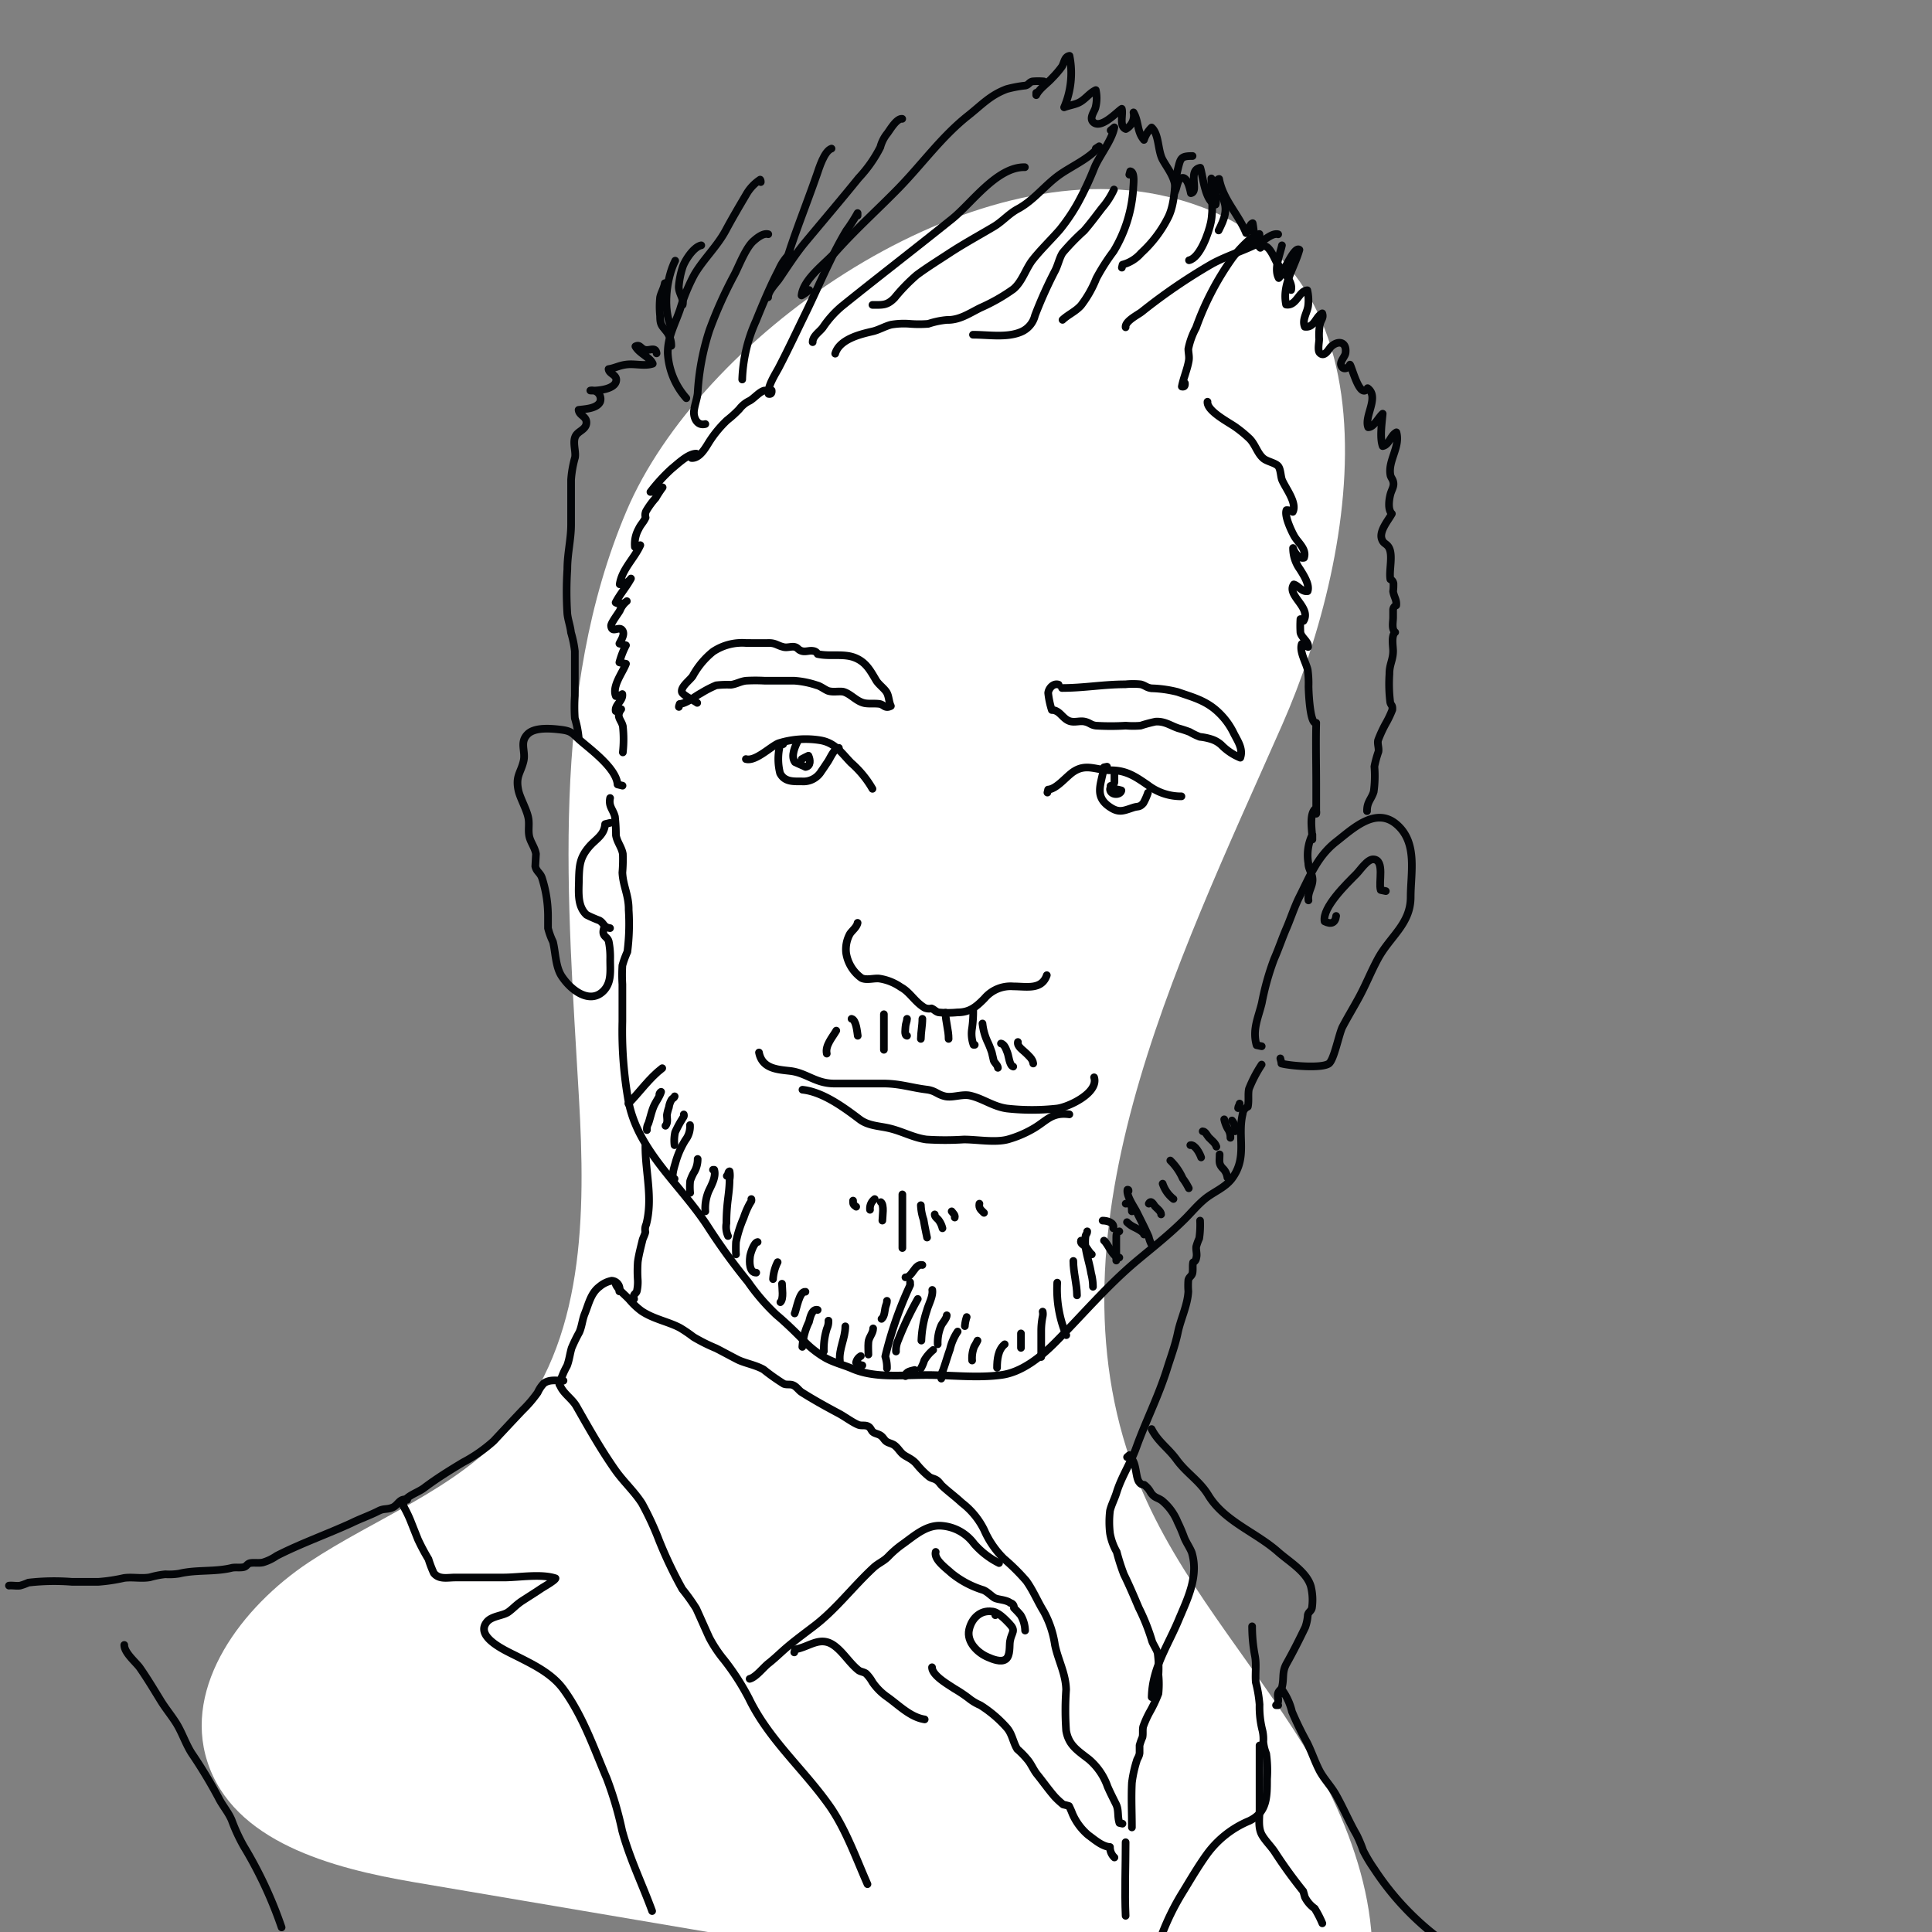 <svg xmlns="http://www.w3.org/2000/svg" viewBox="0 0 252 252"><rect x="0" y="0" width="252" height="252" fill="#808080" stroke="none"/><defs><style>.cls-1{fill:#fff;}.cls-2{fill:none;stroke:#030508;stroke-linecap:round;stroke-linejoin:round;}</style></defs><title>Felix</title><g id="White_Fills" data-name="White Fills"><path class="cls-1" d="M81.71,66.67c-10.07,23.76-7.67,50.67-6.2,76.44.88,15.17.81,32-9.25,43.4-6.92,7.83-17.3,11.5-26,17.28s-16.42,16.07-13.21,26c3.38,10.44,16.16,13.88,27,15.72l122.8,20.82c5.14-12.52.34-27-6.73-38.52S153.68,206,148.57,193.48c-13-32,4.72-67.3,18.67-98.94C177.19,72,184,32.08,151.07,25.39,125.14,20.13,91.22,44.2,81.71,66.67Z"/></g><g id="Outlines"><path class="cls-2" d="M81.2,102.48l-.65-.16c-.16-2.1-3.46-4.51-4.86-5.73-1.08-.94-1.08-1.24-2.57-1.42-1.26-.15-3.37-.34-4.3.59-1.09,1.09-.22,2.21-.53,3.52-.37,1.55-1.07,1.94-.67,3.82.2.94,1,2.33,1.26,3.42.21.88,0,1.58.13,2.43s.75,1.53.9,2.43L69.82,113c.16.72.66.84.88,1.54a16.35,16.35,0,0,1,.78,4.89c0,.55,0,1.1,0,1.64a9.48,9.48,0,0,0,.65,1.78c.34,1.37.32,3.28,1.16,4.52,1.34,2,3.82,3.65,5.51,1.79,1-1.12.78-2.61.79-4.06a10.47,10.47,0,0,0-.18-2.25c-.16-.78-1-.6-.63-1.8"/><path class="cls-2" d="M79.58,107.33l-.65.16c-.11,1.41-1.13,1.9-2,2.86-1.26,1.42-1.37,2.43-1.42,4.27,0,1.54-.29,3.53,1,4.71a16.39,16.39,0,0,0,1.67.73c.64.37.51.88,1.39,1"/><path class="cls-2" d="M79.58,104.09c-.23,1.09.39,1.49.63,2.43a22.24,22.24,0,0,1,.13,2.43c.15.9.74,1.53.9,2.43a19.82,19.82,0,0,1-.06,2.43c.08,1.74.85,3,.82,4.85a28.63,28.63,0,0,1-.17,5.49,12.64,12.64,0,0,0-.65,1.78,20.06,20.06,0,0,0,0,2.45v4.85A51.79,51.79,0,0,0,82,143.78c1.31,6.46,6.73,10.68,10.32,16.19a79.89,79.89,0,0,0,5.24,7.22,26.93,26.93,0,0,0,3.71,4.31c1.09.91,2.22,2,3.21,3a12.91,12.91,0,0,0,3.24,2.65c1.16.62,2.33.89,3.44,1.37,2.91,1.26,6.36.83,9.69.83,3.15,0,6.62.42,9.73,0,2.66-.34,5.14-2.32,7.07-4.26,3.48-3.51,6.73-7.35,10.5-10.53,2.22-1.86,4.39-3.54,6.5-5.66.79-.8,1.55-1.71,2.41-2.43,1.16-1,2.75-1.52,3.68-2.82,2-2.76.63-5.37,1.35-8.36a1.13,1.13,0,0,1,.67-.94c.16-.76,0-1.56.14-2.3a17.32,17.32,0,0,1,1.66-3.19"/><path class="cls-2" d="M164.57,136.47l-.67-.14c-.58-2.07.23-3.58.69-5.52a34.72,34.72,0,0,1,1.6-5.71c.59-1.34,1.07-2.78,1.6-4s1-2.68,1.64-4c1.43-2.81,2.38-5.38,4.85-7.31,2.19-1.71,5.18-4.62,7.92-2.23S184,113.85,184,117c0,3.52-2.69,5.13-4.27,8.06-.88,1.62-1.51,3.24-2.41,4.92-.75,1.4-1.52,2.64-2.23,4-.47,1-1.08,4.23-1.75,4.74-.92.68-5.15.29-6.2,0,0-.22-.09-.44-.14-.67"/><path class="cls-2" d="M174.28,119.47c-.11.94-.68,1.13-1.51.71-.33-1.82,2.92-4.94,4.14-6.17.5-.5,1.47-2,2.25-1.92,1.49.1.62,3,.93,4l.67.14"/><path class="cls-2" d="M99,137.28c.41,2.14,2.43,2.22,4.07,2.41,2.08.24,3.28,1.6,5.64,1.64,2.16,0,4.32,0,6.48,0s3.61.53,5.68.79c1.14.14,1.37.63,2.37.87s2.28-.33,3.32-.08c1.66.38,3,1.44,4.8,1.68a29.52,29.52,0,0,0,6.51,0c1.53-.19,5.47-2.06,4.84-4.07"/><path class="cls-2" d="M104.67,142.14c2.68.28,5.47,2.36,7.47,3.87,1.11.84,2.56.85,3.87,1.16,1.72.41,3.15,1.24,4.83,1.46a37.86,37.86,0,0,0,4.88,0c1.72,0,4.05.43,5.71,0a14.29,14.29,0,0,0,3.41-1.45c1.7-1,2.34-2.13,4.64-1.83"/><path class="cls-2" d="M113.8,102.89a13.34,13.34,0,0,0-2.8-3.4c-1.26-1.3-2.06-2.6-4-2.93a11.86,11.86,0,0,0-5.46.39c-1.08.46-3,2.41-4.25,2.06"/><path class="cls-2" d="M104.09,96.58c-.33.69-1,2-.4,2.83l1.38.63c.71-.12.63-.93.38-1.47-.3.14-.56.27-.87.44"/><path class="cls-2" d="M136.62,103.38l.09-.39c1.18-.09,2.43-1.82,3.43-2.41,1.63-1,2.92-.09,4.73-.11,2.06,0,3.23.82,4.86,1.94a7.1,7.1,0,0,0,4.37,1.46"/><path class="cls-2" d="M145.36,101c0,.33,0,.67,0,1s-.62.6-.57,1c.11.75,1.37.75,1.48.1a4.57,4.57,0,0,0-1.34-.19c0-.13,0-.27-.08-.4"/><path class="cls-2" d="M144.39,100l-.39.08c-.36,2.25-1.37,3.84.88,5.26,1.11.71,1.7.4,2.92,0,.66-.22.82,0,1.33-.58a7.89,7.89,0,0,0,.6-1.35"/><path class="cls-2" d="M102.15,97.07l-.4.08a7.51,7.51,0,0,0,0,3.71c.59,1.14,1.73,1.06,2.82,1.06a2.73,2.73,0,0,0,2.56-1.32c.29-.4.56-.83.82-1.21.37-.54.81-1.71,1.47-1.84"/><path class="cls-2" d="M111.86,120.37c-.1.56-.71,1-1,1.44a4.2,4.2,0,0,0-.5,2.46,4.94,4.94,0,0,0,2,3.29c.64.34,1.63,0,2.33.08a6.66,6.66,0,0,1,2.81,1.12c1.19.63,1.81,1.92,3.11,2.69a1.43,1.43,0,0,0,.89.08c.37.15.54.43.94.52a12.57,12.57,0,0,0,2.45,0c1.58,0,2.43-.71,3.52-1.82a4.45,4.45,0,0,1,3.76-1.57c1.71,0,3.7.5,4.37-1.46"/><path class="cls-2" d="M88.55,92.21c0-.13.07-.26.1-.39.91-.06,2-1,2.82-1.43a13.7,13.7,0,0,1,1.94-1,12.29,12.29,0,0,1,1.92-.07c.69-.08,1.28-.46,2-.53a21.91,21.91,0,0,1,2.43,0c1.29,0,2.58,0,3.86,0a11.74,11.74,0,0,1,2.92.59c.52.12,1.12.64,1.56.76.63.16,1.25,0,1.86.08,1,.24,1.76,1.33,2.89,1.51.62.09,1.21,0,1.83.08s.73.67,1.52.28c-.26-.52-.25-1.25-.53-1.75s-1-1-1.36-1.55c-.77-1.28-1.32-2.41-2.8-3s-3.23-.12-4.86-.48a.71.71,0,0,0-.57-.4c-.48-.11-1,.16-1.51,0s-.48-.43-.92-.53-1,.16-1.51,0c-.77-.19-1-.53-1.92-.51s-1.94,0-2.91,0A6.83,6.83,0,0,0,93,85a10.5,10.5,0,0,0-2.64,3.17c-.34.53-1.58,1.39-1.42,2.09.09.41,1.58,1.11,2,1.42"/><path class="cls-2" d="M138.08,89.3c-.7-.23-1.31.5-1.36,1.09a11.2,11.2,0,0,0,.47,2.22c1.05,0,1.38,1.13,2.33,1.45.67.22,1.33-.09,2,.07s.75.43,1.42.52a31.73,31.73,0,0,0,3.9,0,11.44,11.44,0,0,0,1.94,0,17.26,17.26,0,0,1,1.94-.52c1.24-.08,2,.55,3,.87a14.89,14.89,0,0,1,1.47.48,8.7,8.7,0,0,0,1.31.63,7.32,7.32,0,0,1,1.6.34,3.51,3.51,0,0,1,1.22.73,7.3,7.3,0,0,0,2.46,1.65c.4-1.21-.38-2.22-.89-3.26a9.25,9.25,0,0,0-1.82-2.52c-1.67-1.67-3.47-2.09-5.46-2.79a15.5,15.5,0,0,0-3.41-.48c-.67-.09-.83-.38-1.42-.52a9.9,9.9,0,0,0-2,0c-2.86,0-5.4.48-8.26.48"/><path class="cls-2" d="M99.23,23.75c0-.1,0-.21-.08-.32a5.72,5.72,0,0,0-1.85,2c-.91,1.54-1.81,3.07-2.65,4.64-1.13,2.09-2.89,3.72-4.08,5.74a24.46,24.46,0,0,0-1.88,4.59c-.7,2-1.63,3.61-1.59,5.72a9.67,9.67,0,0,0,2.42,5.82"/><path class="cls-2" d="M100.21,30.55c-.66-.18-1.46.47-1.92.88-1.05.91-2,3.49-2.55,4.49a55.43,55.43,0,0,0-3.21,7.17A32.18,32.18,0,0,0,91,51.28c-.06.75-.52,1.88-.49,2.62S91,55.57,92,55.31"/><path class="cls-2" d="M103.12,33a6.43,6.43,0,0,0-1.53,2.18c-1.13,2.16-2.08,4.45-3,6.71a20.15,20.15,0,0,0-1.78,7.61"/><path class="cls-2" d="M111.86,28.12c0-.11,0-.22,0-.33a21.1,21.1,0,0,1-1.46,2.28c-2.08,3.47-3.66,7.4-5.43,11-1.13,2.32-2.21,4.63-3.4,6.91-.37.71-1.52,2.45-1.32,3.4.31.06.44-.09.4-.46"/><path class="cls-2" d="M105.55,37.83a5.39,5.39,0,0,1-1,.71c.23-2.16,3.12-4.19,4.44-5.68,2.62-2.95,5.5-5.52,8.25-8.34,3.06-3.15,5.56-6.67,9-9.41,1.78-1.4,2.89-2.68,5.06-3.49a15.49,15.49,0,0,1,2.45-.46c.44-.1.48-.44.92-.54a8.16,8.16,0,0,1,1.48,0"/><path class="cls-2" d="M117.68,15.5c-.72-.08-1.55,1.37-1.93,1.88a4.81,4.81,0,0,0-.93,1.83,17.2,17.2,0,0,1-2.81,4c-2.3,2.84-4.66,5.61-7,8.42-1.27,1.54-2.3,3.17-3.42,4.81-.36.51-1.43,1.57-1.4,2.34"/><path class="cls-2" d="M108.46,19.38c-.95.32-1.61,2.52-1.92,3.42-1.46,4.19-3.18,8.33-4.39,12.6"/><path class="cls-2" d="M106,44.63c0-.82.92-1.34,1.35-1.94a13.05,13.05,0,0,1,2.49-2.77c4.74-3.82,9.56-7.52,14.3-11.33,2.53-2,5.88-6.86,9.54-6.78"/><path class="cls-2" d="M113.8,39.77c1.31,0,1.89.1,2.87-.9a23.45,23.45,0,0,1,2.91-3c1.35-1,2.82-1.91,4.22-2.83,1.89-1.24,3.89-2.33,5.83-3.48,1.15-.69,1.91-1.64,3.1-2.29,2.08-1.11,3.46-3,5.35-4.39,1.62-1.18,4.1-2.22,5.29-3.8l-.44.29"/><path class="cls-2" d="M144.87,17l.48-.39c-.29,1.64-1.88,3.61-2.56,5.16a41,41,0,0,1-2.27,4.84,25,25,0,0,1-2.3,3.37c-1.15,1.31-2.55,2.66-3.59,4-.86,1.15-1.33,2.81-2.47,3.74a23.74,23.74,0,0,1-4.28,2.43c-1.45.72-2.72,1.62-4.37,1.58a10.4,10.4,0,0,0-2.43.51,15.06,15.06,0,0,1-2.42,0,9.84,9.84,0,0,0-2.43.11c-.82.21-1.6.69-2.43.88-1.56.36-4.3,1-4.86,2.9"/><path class="cls-2" d="M126.91,43.66c2,0,4.36.41,6.2-.34A3.12,3.12,0,0,0,135,41.14a56.79,56.79,0,0,1,2.6-5.79c.4-.75.55-1.64,1-2.37a29.47,29.47,0,0,1,2.81-2.89c.8-.92,1.6-2,2.32-2.94a10.19,10.19,0,0,0,1.57-2.43"/><path class="cls-2" d="M147.3,22.78l.12-.44c.66.09.4,1.78.39,2.33a17.92,17.92,0,0,1-2.55,8.1A27.22,27.22,0,0,0,143,36.31a14.54,14.54,0,0,1-2,3.53c-.73.81-1.65,1.17-2.41,1.88"/><path class="cls-2" d="M155.55,20.35c-1.57,0-1.56.27-1.94,1.8-.5,2.05-.29,4.14-1.18,6.08A16,16,0,0,1,148.85,33a4.83,4.83,0,0,1-2.43,1.52l-.09.39"/><path class="cls-2" d="M158,23.27c0,1.84.31,4-.07,5.78-.25,1.2-1.37,4.57-2.84,4.9"/><path class="cls-2" d="M159.44,25.69c.79,1.63.29,2.8-.49,4.37"/><path class="cls-2" d="M146.82,42.69c-.09-.79,1.55-1.6,2.08-2a73.42,73.42,0,0,1,9.21-6.29c2-1.08,4.2-1.72,6.23-2.77.64-.34,1.63-1.28,2.38-1.07"/><path class="cls-2" d="M163.81,31.52a.92.92,0,0,0,.46-1c-1.06.19-2.83,2.24-3.48,3.07A37.15,37.15,0,0,0,156,42.76a9.72,9.72,0,0,0-1,2.75c0,.5.15,1,.06,1.53-.19,1.14-.7,2.27-.91,3.38.31.07.44-.08.4-.45"/><path class="cls-2" d="M167.21,32c-.26,1.22-1.08,3.05-.42,4.27.53-.46,2-4.26,2.7-3.69-.67,2.4-2.28,4.51-1.74,7.15,1.36.22,1.67-1.8,2.77-1.87a5.9,5.9,0,0,1,.11,2c-.11.94-.83,1.8-.44,2.76,1.27.16,1.39-1.31,2.28-1.75.2.61-.16.8-.3,1.42a8,8,0,0,0-.1,1.95c0,.36-.23,1.46.06,1.77.65.69,1.2-.53,1.5-.81,1-.89,2.07-.56,1.87.87-.07.44-.68,1-.59,1.49.16.73.88.59,1.17,0,.25.25,1.3,4.64,2.3,3.07,1.59,1.15-.49,3.67.08,5.1.74,0,1.32-1.26,1.89-1.77-.1,1.15-.4,3.14,0,4.23.87-.18,1-1.38,1.79-1.8.54,1.9-1.13,3.7-.78,5.58.06.34.36.56.4,1.07s-.26.88-.41,1.47-.38,1.95.2,2.5c-.45.84-1.66,2.22-1.33,3.27.2.66.62.59.93,1.12.59,1,0,3,.2,4.16a.7.7,0,0,1,.41.57c0,.34,0,.67-.05,1,.12.76.48,1.08.41,1.83a.66.66,0,0,0-.41.57c0,.33,0,.67,0,1,0,.59-.23,1.53.27,1.94-.54.44-.28,1.77-.27,2.43,0,1.19-.5,1.8-.48,3a19.6,19.6,0,0,0,.1,3.68c.1.47.33.33.28,1a13.41,13.41,0,0,1-.73,1.57,16.71,16.71,0,0,0-1.13,2.4c-.11.48.13,1,.05,1.49a13.87,13.87,0,0,0-.53,1.94,15,15,0,0,1-.09,3.29c-.31,1-.89,1.32-.87,2.53"/><path class="cls-2" d="M91.47,32c-1,.19-2.16,2-2.44,2.88a11.2,11.2,0,0,0-.49,2.45c-.06.91.72,1.68.5,2.43"/><path class="cls-2" d="M88.07,34c-1.16,2.31-1.65,6.34-.49,8.74"/><path class="cls-2" d="M87.1,36.86l-.39.08c-.11.67-.47,1.2-.61,1.84a11.73,11.73,0,0,0,0,2.44c0,1.21.24,1.25.88,2.08a3,3,0,0,1,.58,1.81"/><path class="cls-2" d="M85.64,46.09c-.12-.9-.87-.33-1.48-.46s-.66-.77-1.28-.45c.51.93,1.93,1.43,2.26,2.26-1,.34-2.22,0-3.27.09s-1.59.47-2.49.61c.07.61.92.68,1,1.33C80.47,50.8,77.87,51,77,50.94a1.13,1.13,0,0,1,1.28,1.47c-.43.9-2,.94-2.81,1.05.08.81,1.18.82,1,1.86-.16.75-1.07.93-1.39,1.54-.43.81.07,2-.08,2.82a14,14,0,0,0-.51,2.91c0,2,0,3.89,0,5.83S74,72.21,74,74.25a45.37,45.37,0,0,0,0,5.83c.11.9.37,1.49.48,2.43a14,14,0,0,1,.5,2.42c0,1.94,0,3.88,0,5.82a22,22,0,0,0,0,2.93,13,13,0,0,1,.49,2.41"/><path class="cls-2" d="M99.72,50.94c-.63.12-1.34,1-1.93,1.33a3.64,3.64,0,0,0-1.36,1.1,14.55,14.55,0,0,1-1.59,1.44,14.77,14.77,0,0,0-2.4,2.93c-.44.71-1.22,2.09-2.25,2,.23-.15.4-.42.63-.57-1.06,0-2.38,1.3-3.24,2a22.87,22.87,0,0,0-2.74,3,2.81,2.81,0,0,0,1.59-.6,13.88,13.88,0,0,0-.91,1.39,10.38,10.38,0,0,0-1.24,1.7,1.14,1.14,0,0,0-.07.85c-.24.56-.65.92-.9,1.47a4.07,4.07,0,0,0-.5,2.36.81.81,0,0,0,.71-.23c-.78,1.74-2.4,3.14-2.69,5.1a1.82,1.82,0,0,0,1.47-.75c-.64,1.17-1.41,2-2,3.13a1.23,1.23,0,0,0,1.46-.18,3,3,0,0,0-.91,1.23c-.18.35-1.18,1.63-1.14,2,.11,1,1,0,1.44.54s-.16,1.33-.36,1.77l.86.22a11,11,0,0,0-.86,2.23c.29.07.57.13.86.18-.42,1.14-1.86,2.92-1.32,4.22a1.55,1.55,0,0,0,.84-.27c.13.9-1,1.37-.86,2.22a.9.9,0,0,0,.72-.25c-.74,1,0,1.35.21,2.21a15.75,15.75,0,0,1,0,3.43"/><path class="cls-2" d="M157.5,52.4c-.11,1.25,2.93,2.75,3.77,3.39A16.3,16.3,0,0,1,163,57.23c.77.79,1,1.91,1.81,2.58.47.38,1.47.56,1.86.94s.36,1.38.56,1.86c.44,1.06,2,3,1.39,4.16a1.4,1.4,0,0,0-.82-.23c-.29.75.62,2.67,1,3.36.49.88,1.67,1.72,1.29,2.85-.7.16-1.26-.7-1.43-1.27a4.7,4.7,0,0,0,.9,2.77c.44.71,1.3,2,1,2.86-.79.11-1.17-.7-1.8-.88-1,1.42,2.34,3,1.26,4.76a.35.35,0,0,1-.4-.24,14.63,14.63,0,0,0,0,1.75c.14.7,1.1,1.19,1,1.89-.3-.13-.54-.24-.83-.39-.32,1,.55,2.39.78,3.37a12.74,12.74,0,0,1,.11,2.13c0,.63.18,5.09,1,4.78-.07,2.55,0,5.48,0,7.86,0,1.33,0,2.66,0,4a.81.81,0,0,0-.12-.64c-.85.73-.38,3-.38,4l0-.64a6.14,6.14,0,0,0-.53,3.72c0,.78.5,1.3.55,2.05.07,1-.69,1.74-.53,2.81"/><path class="cls-2" d="M135.16,12.1l0,.31c.39-.83,1.46-1.54,2.08-2.24a12.68,12.68,0,0,0,1.26-1.47c.33-.52.32-1.29,1-1.42a11.36,11.36,0,0,1-.7,6.72c.56-.22,1.22-.32,1.78-.55.93-.39,1.44-1.27,2.35-1.7a5.06,5.06,0,0,1-.05,2.32c-.13.47-.82,1.31-.3,1.84,1,1,3.09-1.3,3.74-1.72.21.71-.38,2.3.53,2.64a2,2,0,0,0,1-2.17c.7,1.2.42,2.48,1.36,3.59a4,4,0,0,1,1-1.62c1,.91.78,3,1.45,4.22s1.91,2.66,1.56,4.21c.32-.5.33-1.79,1-1.86s1,1.47,1.11,2c1.12-.2-.48-3,1.23-3.32.35,1.1.62,4.44,2,4.8.22-.68-.32-3.21.46-3.34.49,2.7,2.53,4.61,3.52,7.07.49-.39.35-1.1.85-1.3.24,1.1.09,2.37,1,3.22,1-1,1.81,1.41,2.2,2,.57.92,2.09,2.34,1.82,3.5"/><path class="cls-2" d="M84.18,149.5c0,3.45,1,6.78.11,10.2a1.57,1.57,0,0,0-.11,1c-.08.39-.31.78-.38,1.07-.21.89-.49,1.91-.61,2.83a17.49,17.49,0,0,0,0,2.4,5.52,5.52,0,0,1-.11,1.35c-.09.47-.58.36-.37,1.08"/><path class="cls-2" d="M156.53,159.21a11.92,11.92,0,0,1-.11,2.32,7.5,7.5,0,0,0-.39,1.07c-.06.47.15,1,0,1.49a.69.69,0,0,1-.41.57c-.09.45,0,.94-.08,1.37s-.43.49-.54.92a9.34,9.34,0,0,0,0,1.49c-.09,1.79-1,3.61-1.36,5.34s-.93,3.21-1.44,4.85c-1.13,3.57-2.75,6.73-4,10.2-.72,2-1.92,3.79-2.55,5.82-.25.82-.69,1.64-.87,2.41a12.49,12.49,0,0,0,0,2.93,7.4,7.4,0,0,0,.88,2.43,27.17,27.17,0,0,0,.94,2.94c.7,1.42,1.31,2.87,1.94,4.35a26.82,26.82,0,0,1,1.7,4.26c.11.44.67,1.22.76,1.67a14.46,14.46,0,0,1,.1,2.8,12.67,12.67,0,0,1,0,2.46,17.3,17.3,0,0,1-1.13,2.4,12.8,12.8,0,0,0-.86,1.91c-.1.44,0,.93-.09,1.38a7.59,7.59,0,0,0-.38,1.07c0,.33,0,.66,0,1-.07.52-.3.69-.39,1.07a15.9,15.9,0,0,0-.61,2.8c-.1,1.93,0,3.9,0,5.83"/><path class="cls-2" d="M80.3,167.46c.2.66,1.3,1.49,1.82,2.08A9.17,9.17,0,0,0,83.67,171c1.55,1.05,3.51,1.39,5,2.18a17.49,17.49,0,0,1,1.78,1.21,22.4,22.4,0,0,0,2.94,1.47c.94.48,1.88,1,2.8,1.47s2.35.7,3.4,1.3a27,27,0,0,0,2.64,1.87c.43.17.83,0,1.25.19s.75.69,1.06.89c1.58,1,3.17,1.88,4.86,2.78.79.42,1.78,1.17,2.54,1.48.43.17.86,0,1.26.19s.42.57.69.77.68.23,1,.46.44.55.71.75.66.25,1,.46c.5.33.78.91,1.22,1.25s1.13.56,1.68,1.18a11.52,11.52,0,0,0,1.7,1.72c.3.22.68.23,1,.46s.46.52.7.74c.84.78,1.74,1.43,2.56,2.2a10,10,0,0,1,2.91,3.54,12,12,0,0,0,2.55,3.73,26.76,26.76,0,0,1,2.93,2.9c.88,1.2,1.52,2.76,2.29,4a12.91,12.91,0,0,1,1.46,4.36c.41,2,1.41,3.73,1.46,5.84a38.09,38.09,0,0,0,0,5.34c.33,1.94,1.54,2.62,3,3.77a8.24,8.24,0,0,1,2.41,3.54c.33.76.72,1.52,1.1,2.29s.16,1.55.44,2.45l.4.09"/><path class="cls-2" d="M80.78,168.44a1.09,1.09,0,0,0-1-1.39,3.48,3.48,0,0,0-1.58.77c-1.14.84-1.43,2.31-1.92,3.52-.34.83-.36,1.61-.72,2.44a20.24,20.24,0,0,0-1,2.05c-.23.77-.3,1.53-.6,2.32a11.09,11.09,0,0,0-1,2.42"/><path class="cls-2" d="M130.31,203.88a10.63,10.63,0,0,1-3.27-2.54,5.8,5.8,0,0,0-4.5-2.34c-1.88,0-3.4,1.42-4.86,2.45a13,13,0,0,0-1.82,1.58c-.63.65-1.3.86-1.94,1.46-2.63,2.43-4.94,5.5-7.78,7.64-1.31,1-2.86,2.13-4.12,3.28-.61.55-1.15,1.06-1.8,1.57s-1.63,1.8-2.44,2"/><path class="cls-2" d="M122.05,202.42c-.28,1,1.41,2.17,2.07,2.79a12.3,12.3,0,0,0,4.14,2.19c.52.21,1,.73,1.43,1s1.52.23,2.11.69a.57.57,0,0,1,.45.64c.21.21.65.66.88.95a4.14,4.14,0,0,1,.58,2"/><path class="cls-2" d="M129.82,210.68c0-.14,0-.27-.08-.41-1.7-.46-3,.73-3.34,2.32s1.12,3,2.45,3.56c.59.26,1.72.73,2.34.27s.45-1.76.55-2.35c.2-1.21.85-1.31-.1-2.3-.55-.57-1.49-1.57-2.3-1.58"/><path class="cls-2" d="M103.6,215.53l.09-.39c1.9-.31,3.28-1.85,5.15-.47,1.18.87,2,2.29,3.13,3.18.28.22.69.21,1,.45a5,5,0,0,1,.84,1.12,7.61,7.61,0,0,0,1.94,1.94c1.49,1.06,3,2.63,4.86,2.91"/><path class="cls-2" d="M121.57,217.47c0,1.07,2.11,2.25,2.91,2.79a18.55,18.55,0,0,1,1.85,1.23,6.45,6.45,0,0,0,1.54.93,15.94,15.94,0,0,1,3.41,2.89c.76.83.84,1.92,1.4,2.83a11.6,11.6,0,0,1,1.42,1.47c.46.58.73,1.29,1.19,1.85.76.94,1.5,2,2.3,2.91a11.18,11.18,0,0,0,1.08,1c.26.06.51.12.77.2a10.14,10.14,0,0,1,.44,1,7.61,7.61,0,0,0,2.08,2.8c.76.54,1.8,1.49,2.82,1.54a1.83,1.83,0,0,0,.58,1.37"/><path class="cls-2" d="M147.3,189.8l-.29.26c1.32-.06,1,2.61,1.6,3.28a.74.74,0,0,0,.63.33,3,3,0,0,1,.85,1c.49.73.85.62,1.47,1.06a7.08,7.08,0,0,1,2.05,2.81,20.13,20.13,0,0,1,.85,2c.26.66.8,1.42,1,2,.92,3.12-.6,6.06-1.72,8.74-1.42,3.41-3.45,6.29-3.52,10.09"/><path class="cls-2" d="M150.21,186.4c.83,1.65,2.16,2.47,3.27,4,1.28,1.76,3,2.75,4.14,4.64,2.08,3.4,6.2,4.82,9.1,7.39,1.4,1.24,3.71,2.58,4.26,4.48a7.28,7.28,0,0,1,.14,2.83c-.11.44-.44.48-.54.92a5.84,5.84,0,0,1-.33,1.59c-.79,1.64-1.55,3.15-2.44,4.74-.62,1.12-.31,1.81-.58,3-.1.44-.43.47-.54.91s.28,1.07-.25,1.52l.28,0"/><path class="cls-2" d="M163.32,212.13a20.25,20.25,0,0,0,.38,3.91c.2,1.12,0,2.26.1,3.39a16.86,16.86,0,0,1,.49,2.9,12.37,12.37,0,0,0,.38,3.4,5,5,0,0,1,.11,1.45,5.39,5.39,0,0,0,.38,1.57,16.34,16.34,0,0,1,.11,3.29c0,2.4,0,4.35-2.31,5.46a13,13,0,0,0-5.49,4.29c-1.24,1.71-2.29,3.55-3.37,5.3a32.1,32.1,0,0,0-2.55,5.23"/><path class="cls-2" d="M146.82,240.29c0,3.19-.14,6.42,0,9.6"/><path class="cls-2" d="M73,180.57c.37,1.14,1.59,1.82,2.18,2.85,1.61,2.83,3.18,5.63,5.07,8.32,1.07,1.52,2.48,2.79,3.48,4.35A38.86,38.86,0,0,1,86,201a55.87,55.87,0,0,0,3,6.28,24.58,24.58,0,0,1,1.81,2.53c.58,1.27,1.13,2.53,1.71,3.8a16.81,16.81,0,0,0,1.93,2.9,31.53,31.53,0,0,1,3.25,5.05c2.66,5.49,7.32,9.36,10.72,14.31,2,3,3.28,6.6,4.73,9.89"/><path class="cls-2" d="M164.29,227.67V236c0,1.19-.24,2.44.36,3.42.47.78,1.22,1.48,1.71,2.27a61.37,61.37,0,0,0,3.63,5l.21.75a4,4,0,0,0,1.28,1.49,13.42,13.42,0,0,1,1,1.94"/><path class="cls-2" d="M167.21,220.87c0-.1.07-.21.11-.32a8.06,8.06,0,0,1,1.2,2.71,42.38,42.38,0,0,0,1.95,4c.63,1.25,1.05,2.59,1.71,3.82.56,1,1.39,1.87,2,2.9,1,1.75,1.79,3.65,2.77,5.34a17.3,17.3,0,0,1,.86,2.06,19.12,19.12,0,0,0,1.45,2.42,36,36,0,0,0,8.4,9"/><path class="cls-2" d="M73.5,180.09c-.92,0-1.8-.2-2.56.34a4.28,4.28,0,0,0-.81,1.21,16.36,16.36,0,0,1-2,2.33c-1.26,1.33-2.52,2.68-3.75,4a19.77,19.77,0,0,1-4,2.78c-1.66,1-3.38,2.06-5,3.28-.69.54-1.71.85-2.35,1.44s-.39.23-.4,1a15.65,15.65,0,0,1,.9,1.84c.33.83.66,1.67,1,2.51a27.06,27.06,0,0,0,1.36,2.55,14.8,14.8,0,0,0,.69,1.81c.69.88,1.8.58,2.8.58h6.31c2,0,4.88-.52,6.77.11-.07.29-1.5,1.08-1.9,1.35-.8.54-1.62,1.05-2.42,1.57s-1.18,1-1.83,1.47-2,.5-2.7,1.18c-1.88,2,2.33,3.85,3.65,4.52,2.25,1.14,4.7,2.29,6.22,4.37,2.57,3.52,4,7.74,5.67,11.65a46,46,0,0,1,2,6.81c1,3.68,2.64,7,3.91,10.48"/><path class="cls-2" d="M53.11,195.63c-1-.27-1.17.7-1.91,1s-1.11.09-1.8.44c-1.17.6-2.36,1-3.56,1.59-3.22,1.47-6.64,2.68-9.75,4.27a6.32,6.32,0,0,1-1.81.87c-.52.11-1.09,0-1.58.07s-.48.44-.93.54-1,0-1.48.08c-2.24.57-4.63.22-6.9.76a8,8,0,0,1-1.82.09,11.38,11.38,0,0,0-2,.39c-1.12.21-2.26-.06-3.38.09a22.67,22.67,0,0,1-3.4.51H9.42a29.46,29.46,0,0,0-5.72.1,8,8,0,0,1-1.07.39c-.47.07-1-.05-1.46,0"/><path class="cls-2" d="M16.21,214.56c0,1,1.43,2.18,2,2.93,1,1.43,1.88,2.91,2.79,4.39.62,1,1.45,2,2.06,3,.73,1.22,1.16,2.57,1.93,3.79a62.64,62.64,0,0,1,3.52,5.83c.5,1,1.25,1.84,1.7,2.88a23.19,23.19,0,0,0,1.58,3.43,54.36,54.36,0,0,1,4.94,10.59"/><path class="cls-2" d="M109.08,134.43c-.48.84-1.48,1.95-1.24,3"/><path class="cls-2" d="M111.07,132.89c.61.13.73,1.7.81,2.21"/><path class="cls-2" d="M115.29,132.29v4.64"/><path class="cls-2" d="M118.31,132.89c0,.29-.19.68-.2,1s-.18,1.17.2,1.21"/><path class="cls-2" d="M120.31,132.89c0,.89-.19,1.72-.2,2.62"/><path class="cls-2" d="M123.33,132.09c0,1.16.41,2.25.4,3.42"/><path class="cls-2" d="M126.94,131.69a15.21,15.21,0,0,1-.15,2.45,4.32,4.32,0,0,0,.19,2.14l.16,0"/><path class="cls-2" d="M128.15,133.5a7.58,7.58,0,0,0,.69,2.44,12.86,12.86,0,0,1,.53,1.34c.08.34.16.68.23,1s.54.64.56,1"/><path class="cls-2" d="M130.56,136.11c.49.09.71.87.86,1.25s.26,1.66.74,1.76"/><path class="cls-2" d="M132.77,135.91c-.13.57.65,1.05,1,1.4s.94.81,1,1.41"/><path class="cls-2" d="M86.38,139.33c-1.67,1.27-2.94,3.11-4.42,4.62"/><path class="cls-2" d="M86,142.75a.51.51,0,0,1,.23-.34c-.2.69-.72,1.3-1,2s-.42,1.42-.66,2.13a1.44,1.44,0,0,0-.19.86"/><path class="cls-2" d="M88,143c-.09.24-.22.21-.4.43a2.63,2.63,0,0,0-.35,1,5.89,5.89,0,0,0-.26,1c0,.49.16,1-.19,1.41"/><path class="cls-2" d="M89.19,145.36c.07.29-.07.35-.19.58a14,14,0,0,0-.94,1.75,5,5,0,0,0-.08,1.68"/><path class="cls-2" d="M90,146.75a2.91,2.91,0,0,1-.59,1.94,11.34,11.34,0,0,0-1.33,3.07c-.08.26-.64,2-.09,2"/><path class="cls-2" d="M91,151.17a3.29,3.29,0,0,1-.4,1.61,6.06,6.06,0,0,0-.58,1.27,7.91,7.91,0,0,0,0,1.54"/><path class="cls-2" d="M93,152.58l.16,0c.27.92-.36,2-.73,2.8A5.76,5.76,0,0,0,92,158"/><path class="cls-2" d="M94.8,153.38c.24-.18.12-.52.36-.6a3.08,3.08,0,0,1,0,1.09c0,1-.15,2-.26,2.94a25.2,25.2,0,0,0-.15,2.75,2.86,2.86,0,0,0,.21,1.66"/><path class="cls-2" d="M98,156.4c.07.29-.07.36-.2.59a10.54,10.54,0,0,0-.8,1.85A15.31,15.31,0,0,0,96,162a14.6,14.6,0,0,0,0,1.62"/><path class="cls-2" d="M98.82,162c-.51.06-1,1.65-1,2-.07.59-.1,2,.82,2"/><path class="cls-2" d="M101.43,164.63a5.67,5.67,0,0,0-.6,2.21"/><path class="cls-2" d="M102,167.44c0,.49.25,2-.21,2.41"/><path class="cls-2" d="M111.27,156.6c0,.5,0,.5.41.8"/><path class="cls-2" d="M114.09,156.4a1.55,1.55,0,0,0-.61,1.4"/><path class="cls-2" d="M114.89,156.8c.48.35.2,1.89.2,2.41"/><path class="cls-2" d="M117.7,155.79v7"/><path class="cls-2" d="M120.11,157.2a6.65,6.65,0,0,0,.36,1.9c.13.78.29,1.55.45,2.32"/><path class="cls-2" d="M121.92,158.4c0,.36.39.54.56.81a2.91,2.91,0,0,1,.45,1"/><path class="cls-2" d="M124.13,158c.17.23.49.49.4.81"/><path class="cls-2" d="M127.75,157c-.11.61.21.81.6,1.2"/><path class="cls-2" d="M106.65,170.86c-.77-.19-1,1.09-1.13,1.57a8.73,8.73,0,0,0-.87,3.25"/><path class="cls-2" d="M108.06,172.26a2.13,2.13,0,0,1-.19,1,8.71,8.71,0,0,0-.41,3"/><path class="cls-2" d="M113.89,173.27c0,.65-.57,1.15-.62,1.8s0,1.08,0,1.61"/><path class="cls-2" d="M118.71,167.44v-.2"/><path class="cls-2" d="M118.71,167.64a48.27,48.27,0,0,0-3.24,9.29,4.6,4.6,0,0,1,.22,1.56"/><path class="cls-2" d="M112.28,176.88a1.29,1.29,0,0,0-.62.85,1.78,1.78,0,0,0,.82.36"/><path class="cls-2" d="M141,161.82c-.13.4.38.57.61.8s.45.73.8,1"/><path class="cls-2" d="M143.82,159.21c.55,0,1.57.23,1.4,1"/><path class="cls-2" d="M146.83,157c.78-.15.8.45.8,1"/><path class="cls-2" d="M144,161.82c.58.48,1.14,2.22,2,2.21"/><path class="cls-2" d="M147,159.41a3.39,3.39,0,0,0,1,.69c.32.17,1.13.55,1.22.92"/><path class="cls-2" d="M149.84,157c.32-.58.63.14.81.35s.81.66.8,1.05"/><path class="cls-2" d="M151.65,154.39a4.21,4.21,0,0,0,1.41,2"/><path class="cls-2" d="M152.65,151.37a7.56,7.56,0,0,1,1.62,2.34,8.67,8.67,0,0,1,.79,1.28"/><path class="cls-2" d="M155.26,149.37c.6-.13,1.25,1.11,1.41,1.6"/><path class="cls-2" d="M156.87,147.56c.35,0,.59.57.79.79.34.37.86.72,1,1.22"/><path class="cls-2" d="M159.68,146a4.42,4.42,0,0,0,.45,1.21,2,2,0,0,1,.36,1.2"/><path class="cls-2" d="M147.2,155.35c0-.12,0-.17-.14-.17-.16.82.9,2.28,1.21,2.91.52,1.06,1.09,2.15,1.56,3.23a4.15,4.15,0,0,0,.55,1.32"/><path class="cls-2" d="M146,160.61c-.41.06-.39.49-.4.81,0,1,0,2,0,3"/><path class="cls-2" d="M141.81,160.61c0,.32-.18.37-.22.64a5.62,5.62,0,0,0,0,1.42c.16,1.15.55,2.26.73,3.41a7,7,0,0,1,.24,1.76"/><path class="cls-2" d="M159.08,150.57c0,.88-.16,1.21.4,1.81a2,2,0,0,1,.61,1.2"/><path class="cls-2" d="M160.69,146.15a1.79,1.79,0,0,1,.4,1.41"/><path class="cls-2" d="M161.49,144.54c0-.22.17-.38.2-.6"/><path class="cls-2" d="M121.72,176.08a5,5,0,0,0-1.16,1.36,5.11,5.11,0,0,1-.45,1.05"/><path class="cls-2" d="M119.31,178.69c-.39.11-1.25.2-1.21.81"/><path class="cls-2" d="M120.31,165c-1-.21-1.31,1.63-2.21,1.61"/><path class="cls-2" d="M140,164.47c0,1.51.46,2.95.48,4.49"/><path class="cls-2" d="M137.9,167.3a15.43,15.43,0,0,0,1.18,6.85"/><path class="cls-2" d="M136,171.08a1.49,1.49,0,0,1,0,.63,9.43,9.43,0,0,0-.19,1.88V177"/><path class="cls-2" d="M133.17,173.92v1.89"/><path class="cls-2" d="M131.05,175.34c-.87.69-1,2-1,3.07"/><path class="cls-2" d="M110.26,173c0,1.54-.87,3-.71,4.49"/><path class="cls-2" d="M105.06,168.49c-.8-.12-1.17,2.31-1.41,2.83"/><path class="cls-2" d="M119.71,169.43a42.45,42.45,0,0,0-2.57,5.41,3.22,3.22,0,0,0-.27,1.44"/><path class="cls-2" d="M121.6,168.25c.13.82-.5,1.9-.7,2.67a14.11,14.11,0,0,0-.72,3.94"/><path class="cls-2" d="M123.49,171.56c0,.38-.57,1-.72,1.33a5.57,5.57,0,0,0-.46,2.45"/><path class="cls-2" d="M124.91,173.68a6.84,6.84,0,0,0-1,2.32c-.33.91-.59,1.85-.92,2.76a2,2,0,0,0-.21,1.06"/><path class="cls-2" d="M127.5,174.86a6.94,6.94,0,0,1-.41.75,4,4,0,0,0-.29,1.85"/><path class="cls-2" d="M115.69,169.67c0,.31-.08.44-.17.73-.15.5-.1,1.28-.54,1.63"/><path class="cls-2" d="M126.09,171.79a4.85,4.85,0,0,0-.24,1.18"/></g></svg>